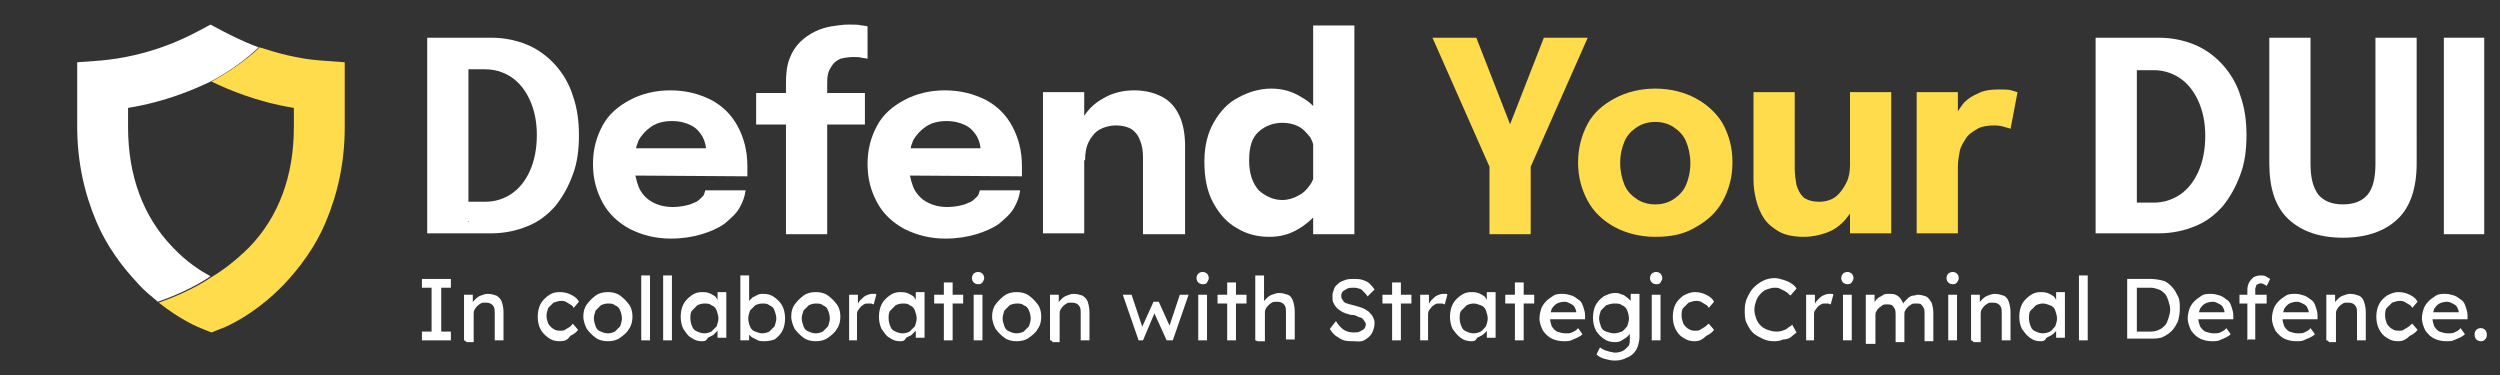 <?xml version="1.0" encoding="UTF-8"?>
<!-- Generator: Adobe Illustrator 28.0.0, SVG Export Plug-In . SVG Version: 6.00 Build 0)  -->
<svg xmlns="http://www.w3.org/2000/svg" xmlns:xlink="http://www.w3.org/1999/xlink" version="1.1" id="Layer_1" x="0px" y="0px" viewBox="0 0 285 42.8" style="enable-background:new 0 0 285 42.8;" xml:space="preserve">
<rect x="0" y="0" width="285" height="42.8" fill="#333333" stroke="none"/>
<style type="text/css">
	.st0{fill:#FFFFFF;}
	.st1{fill:#FFDC4B;}
</style>
<g>
	<path class="st0" d="M48.7,26.7V4.3H56c1.5,0,2.9,0.3,4.1,0.8c1.2,0.5,2.3,1.3,3.2,2.3c0.9,1,1.6,2.2,2,3.5   c0.5,1.4,0.7,2.9,0.7,4.5c0,1.7-0.2,3.2-0.7,4.5c-0.5,1.4-1.2,2.6-2,3.6c-0.9,1-1.9,1.8-3.2,2.3c-1.2,0.5-2.6,0.8-4.1,0.8h-7.3   V26.7z M53.5,25.3L51.3,23h4c1.1,0,2.1-0.3,3-0.9s1.6-1.5,2.1-2.6s0.8-2.5,0.8-4.1s-0.3-2.9-0.8-4s-1.2-2-2.1-2.6   c-0.9-0.6-1.9-0.9-3-0.9h-4l2.1-2.2v19.6H53.5z"></path>
	<path class="st0" d="M70.3,20v-3.1H81l-0.5,0.8c0-0.1,0-0.2,0-0.2s0-0.1,0-0.2c0-0.6-0.1-1.1-0.4-1.7c-0.3-0.5-0.7-1-1.3-1.3   c-0.6-0.3-1.3-0.5-2.2-0.5c-0.9,0-1.7,0.2-2.3,0.6c-0.6,0.4-1.1,0.9-1.5,1.6c-0.3,0.7-0.5,1.6-0.5,2.6s0.2,1.9,0.5,2.7   c0.3,0.7,0.8,1.3,1.5,1.7c0.7,0.4,1.5,0.6,2.4,0.6c0.6,0,1.2-0.1,1.6-0.2c0.5-0.1,0.8-0.3,1.1-0.4c0.3-0.2,0.5-0.4,0.7-0.6   s0.2-0.4,0.3-0.7H85c-0.1,0.7-0.3,1.3-0.7,2c-0.4,0.7-1,1.2-1.7,1.8C81.9,26,81,26.4,80,26.7c-1,0.3-2.2,0.5-3.5,0.5   c-1.8,0-3.3-0.4-4.7-1.1c-1.3-0.7-2.4-1.7-3.1-3s-1.1-2.7-1.1-4.4c0-1.7,0.4-3.1,1.1-4.4s1.8-2.2,3.1-2.9c1.3-0.7,2.9-1.1,4.6-1.1   c1.8,0,3.3,0.4,4.7,1.1c1.3,0.7,2.3,1.7,3,3s1.1,2.8,1.1,4.5c0,0.3,0,0.5,0,0.7s0,0.4,0,0.5L70.3,20L70.3,20z"></path>
	<path class="st0" d="M89.6,26.7V14.2h-3.4v-3.6h3.4V9.5c0-1.1,0.1-2,0.4-2.8s0.7-1.4,1.2-1.9s1.1-0.9,1.7-1.2s1.3-0.5,1.9-0.6   c0.7-0.1,1.3-0.2,1.9-0.2c0.7,0,1.2,0,1.5,0.1c0.3,0,0.6,0.1,0.7,0.1v3.7c-0.1,0-0.3-0.1-0.6-0.1c-0.3-0.1-0.6-0.1-1-0.1   c-0.6,0-1.1,0.1-1.5,0.2c-0.4,0.2-0.7,0.4-0.9,0.7c-0.2,0.3-0.4,0.6-0.5,1s-0.1,0.8-0.1,1.3v0.9h4.3v3.6h-4.3v12.5   C94.3,26.7,89.6,26.7,89.6,26.7z"></path>
	<path class="st0" d="M101.6,20v-3.1h10.7l-0.5,0.8c0-0.1,0-0.2,0-0.2s0-0.1,0-0.2c0-0.6-0.1-1.1-0.4-1.7c-0.3-0.5-0.7-1-1.3-1.3   c-0.6-0.3-1.3-0.5-2.2-0.5s-1.7,0.2-2.3,0.6c-0.6,0.4-1.1,0.9-1.5,1.6c-0.3,0.7-0.5,1.6-0.5,2.6s0.2,1.9,0.5,2.7   c0.3,0.7,0.8,1.3,1.5,1.7c0.7,0.4,1.5,0.6,2.4,0.6c0.6,0,1.2-0.1,1.6-0.2c0.5-0.1,0.8-0.3,1.1-0.4c0.3-0.2,0.5-0.4,0.7-0.6   s0.2-0.4,0.3-0.7h4.6c-0.1,0.7-0.3,1.3-0.7,2c-0.4,0.7-1,1.2-1.7,1.8c-0.7,0.5-1.6,0.9-2.6,1.2c-1,0.3-2.2,0.5-3.5,0.5   c-1.8,0-3.3-0.4-4.7-1.1c-1.3-0.7-2.4-1.7-3.1-3s-1.1-2.7-1.1-4.4c0-1.7,0.4-3.1,1.1-4.4s1.8-2.2,3.1-2.9c1.3-0.7,2.9-1.1,4.6-1.1   c1.8,0,3.3,0.4,4.7,1.1c1.3,0.7,2.3,1.7,3,3s1.1,2.8,1.1,4.5c0,0.3,0,0.5,0,0.7s0,0.4,0,0.5L101.6,20L101.6,20z"></path>
	<path class="st0" d="M118.9,26.7V10.5h4.7v16.1h-4.7V26.7z M130.3,26.7v-6.9c0-0.4,0-0.7,0-1s0-0.6,0-0.9c0-0.7-0.1-1.3-0.3-1.8   c-0.2-0.6-0.5-1-0.9-1.3s-1.1-0.5-1.9-0.5c-0.7,0-1.4,0.2-1.9,0.5s-0.9,0.8-1.2,1.4c-0.3,0.6-0.4,1.3-0.4,2.1l-1.3-0.9   c0-1.4,0.3-2.6,0.9-3.7s1.4-1.9,2.5-2.5c1-0.6,2.2-0.9,3.5-0.9s2.4,0.3,3.3,0.8c0.9,0.5,1.5,1.3,1.9,2.2c0.4,0.9,0.6,2.1,0.6,3.3   c0,0.5,0,1.1,0,1.7s0,1.3,0,2v6.4C135.1,26.7,130.3,26.7,130.3,26.7z"></path>
	<path class="st0" d="M144.7,27c-1.3,0-2.6-0.3-3.7-1c-1.1-0.6-2-1.6-2.7-2.9s-1-2.8-1-4.7c0-1.8,0.4-3.3,1.1-4.5   c0.7-1.2,1.6-2.2,2.8-2.8c1.1-0.6,2.4-1,3.7-1s2.4,0.3,3.5,1c1.1,0.6,1.9,1.5,2.5,2.7c0.6,1.1,1,2.4,1,3.9c0,0.1,0,0.1,0,0.1v0.1   h-2v-0.1v-0.1c0-0.8-0.2-1.4-0.5-2c-0.4-0.5-0.8-1-1.4-1.3c-0.6-0.3-1.2-0.4-1.8-0.4c-1,0-1.9,0.3-2.7,1s-1.1,1.8-1.1,3.3   s0.4,2.6,1.1,3.4c0.8,0.7,1.7,1.1,2.7,1.1c0.6,0,1.3-0.2,1.8-0.5c0.6-0.3,1-0.7,1.4-1.3c0.4-0.6,0.5-1.2,0.5-2l2,0.1   c0,1.4-0.3,2.8-0.9,3.9c-0.6,1.2-1.5,2.1-2.5,2.8C147.2,26.7,146,27,144.7,27z M149.7,26.7V2.9h4.7v23.8   C154.4,26.7,149.7,26.7,149.7,26.7z"></path>
	<path class="st1" d="M181,4.3L174.5,19v7.7h-4.7V19l-6.5-14.7h5l4.8,12.3h-1.9L176,4.3H181z"></path>
	<path class="st1" d="M188.7,27c-1.7,0-3.3-0.4-4.6-1.1s-2.4-1.7-3.1-3c-0.7-1.3-1.1-2.7-1.1-4.4c0-1.6,0.4-3.1,1.1-4.4   c0.7-1.3,1.8-2.2,3.1-2.9c1.3-0.7,2.9-1.1,4.6-1.1c1.7,0,3.3,0.4,4.6,1.1s2.4,1.7,3.1,2.9c0.7,1.3,1.1,2.7,1.1,4.4   c0,1.7-0.4,3.1-1.1,4.4c-0.7,1.3-1.8,2.3-3.1,3C192,26.7,190.5,27,188.7,27z M188.7,23.3c0.8,0,1.5-0.2,2.1-0.6s1.1-0.9,1.4-1.6   c0.3-0.7,0.5-1.5,0.5-2.5c0-0.9-0.2-1.8-0.5-2.5s-0.8-1.2-1.4-1.6c-0.6-0.4-1.3-0.6-2.1-0.6s-1.5,0.2-2.1,0.6s-1.1,0.9-1.4,1.6   s-0.5,1.5-0.5,2.5c0,0.9,0.2,1.8,0.5,2.5s0.8,1.2,1.4,1.6C187.2,23.1,187.9,23.3,188.7,23.3z"></path>
	<path class="st1" d="M205.6,27c-1.1,0-2.1-0.2-2.8-0.6s-1.3-0.9-1.7-1.5s-0.7-1.3-0.9-2.1c-0.2-0.8-0.3-1.5-0.3-2.3   c0-0.4,0-0.7,0-1.2c0-0.4,0-0.8,0-1.2v-7.6h4.7v6.8c0,0.3,0,0.7,0,1s0,0.6,0,0.9c0,0.7,0.1,1.3,0.2,1.9c0.2,0.6,0.4,1,0.8,1.4   c0.4,0.3,1,0.5,1.8,0.5c0.7,0,1.4-0.2,1.9-0.6s0.9-1,1.2-1.6s0.4-1.3,0.4-2l1.3,1.1c0,1-0.2,2-0.5,2.8c-0.3,0.9-0.7,1.6-1.3,2.3   c-0.6,0.7-1.3,1.2-2.1,1.5S206.6,27,205.6,27z M210.9,26.7V10.5h4.7v16.1h-4.7V26.7z"></path>
	<path class="st1" d="M218.5,26.7V10.5h4.7v5.6l-1-0.6c0.1-0.8,0.3-1.5,0.6-2.1s0.7-1.2,1.1-1.7c0.5-0.5,1-0.8,1.7-1.1   c0.6-0.3,1.4-0.4,2.2-0.4c0.6,0,1.2,0,1.5,0.1c0.4,0.1,0.6,0.2,0.7,0.2l-0.8,4.2c-0.1-0.1-0.3-0.1-0.6-0.2s-0.7-0.2-1.2-0.2   c-0.8,0-1.5,0.1-2,0.4s-1,0.6-1.3,1.1s-0.6,0.9-0.7,1.5c-0.1,0.5-0.2,1.1-0.2,1.7v7.6h-4.7V26.7z"></path>
	<path class="st0" d="M238.9,26.7V4.3h7.2c1.5,0,2.9,0.3,4.1,0.8c1.2,0.5,2.3,1.3,3.2,2.3s1.6,2.2,2,3.5c0.5,1.4,0.7,2.9,0.7,4.5   c0,1.7-0.2,3.2-0.7,4.5c-0.5,1.4-1.2,2.6-2,3.6c-0.9,1-1.9,1.8-3.2,2.3c-1.2,0.5-2.6,0.8-4.1,0.8h-7.2V26.7z M243.6,25.3l-2.1-2.2   h4c1.1,0,2.1-0.3,3-0.9s1.6-1.5,2.1-2.6s0.8-2.5,0.8-4.1s-0.3-2.9-0.8-4s-1.2-2-2.1-2.6c-0.9-0.6-1.9-0.9-3-0.9h-4l2.1-2.2V25.3z"></path>
	<path class="st0" d="M275.5,18.6c0,2.8-0.7,5-2.2,6.4s-3.6,2.1-6.2,2.1s-4.7-0.7-6.2-2.1s-2.2-3.5-2.2-6.4c0-0.4,0-0.8,0-1.2   c0-0.4,0-0.9,0-1.4V4.3h4.7v12.4c0,0.4,0,0.7,0,1.1s0,0.6,0,0.9c0,1.6,0.3,2.7,0.9,3.5c0.6,0.7,1.5,1.1,2.8,1.1s2.2-0.4,2.8-1.1   c0.6-0.7,0.9-1.9,0.9-3.5V4.3h4.7L275.5,18.6L275.5,18.6z"></path>
	<path class="st0" d="M278.6,26.7V4.3h4.6v22.4H278.6z"></path>
</g>
<path class="st0" d="M24,9.3c-1.9,0.9-5.1,2.3-9.4,3v2.2c0,5.5,1.7,10.2,5.1,13.7c1.6,1.7,3.2,2.7,4.3,3.3c-2.1,1.4-4.3,2.3-6,2.9  c-0.7-0.6-1.5-1.2-2.2-2c-2-2.1-3.7-4.5-4.8-7.1C9.6,22,8.8,18.4,8.8,14.4V7.1l2.7-0.2c5.5-0.5,9.5-2.5,11-3.3  c0.1,0,0.1-0.1,0.2-0.1L24,2.8l1.3,0.7c0.1,0,0.1,0.1,0.2,0.1c0.8,0.4,2.1,1.1,4,1.8C28.3,6.5,26.5,8,24,9.3"></path>
<path class="st1" d="M24.1,31.6c-2.1,1.4-4.3,2.3-6,2.9c2.5,2,4.7,2.9,5,3l1,0.4l1-0.4c0.4-0.1,3.8-1.5,7.2-5c2-2.1,3.7-4.5,4.8-7.1  c1.4-3.3,2.2-6.9,2.2-10.9V7.1l-2.7-0.2c-2.8-0.2-5.1-0.9-7-1.5c-1.3,1.2-3.1,2.6-5.5,3.9c1.9,0.9,5.1,2.3,9.4,3v2.2  c0,5.5-1.7,10.2-5.1,13.7C26.7,29.9,25.1,31,24.1,31.6"></path>
<g>
	<path class="st0" d="M48.1,38.8v-1h1.1v-5h-1.1v-1h3.3v1h-1.1v5h1.1v1H48.1z"></path>
	<path class="st0" d="M52.9,38.8v-5.2h1v1.1l-0.2,0.1c0.1-0.2,0.2-0.4,0.4-0.6c0.2-0.2,0.4-0.4,0.7-0.5s0.5-0.2,0.8-0.2   c0.4,0,0.7,0.1,1,0.2c0.3,0.2,0.5,0.4,0.6,0.7s0.2,0.7,0.2,1.2v3.2h-1v-3.1c0-0.3,0-0.5-0.1-0.7s-0.2-0.3-0.4-0.4s-0.4-0.1-0.6-0.1   c-0.2,0-0.4,0-0.5,0.1c-0.2,0.1-0.3,0.2-0.4,0.3c-0.1,0.1-0.2,0.2-0.3,0.4s-0.1,0.3-0.1,0.5v3.2h-0.5c-0.1,0-0.2,0-0.3,0   C53,38.8,52.9,38.8,52.9,38.8z"></path>
	<path class="st0" d="M63.8,38.9c-0.5,0-0.9-0.1-1.3-0.4s-0.7-0.6-0.9-1c-0.2-0.4-0.3-0.9-0.3-1.4s0.1-1,0.3-1.4   c0.2-0.4,0.5-0.7,0.9-1s0.8-0.4,1.3-0.4c0.5,0,0.9,0.1,1.3,0.3c0.4,0.2,0.7,0.4,0.9,0.8l-0.6,0.7c-0.1-0.2-0.2-0.3-0.4-0.4   c-0.2-0.1-0.3-0.2-0.5-0.3c-0.2-0.1-0.4-0.1-0.5-0.1c-0.3,0-0.6,0.1-0.9,0.2c-0.2,0.2-0.4,0.4-0.6,0.6c-0.1,0.3-0.2,0.6-0.2,0.9   s0.1,0.6,0.2,0.9c0.2,0.3,0.4,0.5,0.6,0.6c0.3,0.2,0.5,0.2,0.8,0.2c0.2,0,0.4,0,0.5-0.1c0.2-0.1,0.3-0.2,0.5-0.3   c0.2-0.1,0.3-0.3,0.4-0.4l0.6,0.7c-0.2,0.3-0.5,0.5-0.9,0.7C64.7,38.8,64.3,38.9,63.8,38.9z"></path>
	<path class="st0" d="M69.3,38.9c-0.5,0-1-0.1-1.4-0.4s-0.7-0.6-1-1c-0.2-0.4-0.4-0.9-0.4-1.4s0.1-1,0.4-1.4s0.6-0.7,1-1   s0.9-0.4,1.4-0.4c0.5,0,1,0.1,1.4,0.4s0.7,0.6,1,1s0.4,0.9,0.4,1.4s-0.1,1-0.4,1.4c-0.2,0.4-0.6,0.7-1,1S69.8,38.9,69.3,38.9z    M69.3,38c0.3,0,0.6-0.1,0.8-0.2c0.2-0.2,0.4-0.4,0.6-0.6c0.1-0.3,0.2-0.6,0.2-0.9c0-0.3-0.1-0.7-0.2-0.9c-0.1-0.3-0.3-0.5-0.6-0.6   c-0.2-0.2-0.5-0.2-0.8-0.2c-0.3,0-0.6,0.1-0.8,0.2c-0.2,0.2-0.4,0.4-0.6,0.6c-0.1,0.3-0.2,0.6-0.2,0.9c0,0.3,0.1,0.6,0.2,0.9   c0.1,0.3,0.3,0.5,0.6,0.6C68.7,37.9,69,38,69.3,38z"></path>
	<path class="st0" d="M73.1,38.8v-7.4h1v7.4H73.1z"></path>
	<path class="st0" d="M75.6,38.8v-7.4h1v7.4H75.6z"></path>
	<path class="st0" d="M80,38.9c-0.4,0-0.8-0.1-1.2-0.4c-0.4-0.2-0.6-0.6-0.9-1c-0.2-0.4-0.3-0.9-0.3-1.4c0-0.5,0.1-1,0.3-1.4   c0.2-0.4,0.5-0.7,0.9-1s0.8-0.4,1.2-0.4c0.3,0,0.5,0,0.8,0.1s0.4,0.2,0.6,0.3c0.2,0.1,0.3,0.3,0.4,0.5c0.1,0.2,0.2,0.4,0.2,0.6   l-0.2-0.1v-1.4h1v5.2h-1v-1.2l0.2-0.1c0,0.2-0.1,0.4-0.2,0.5s-0.3,0.3-0.5,0.5c-0.2,0.1-0.4,0.2-0.6,0.3   C80.5,38.9,80.3,38.9,80,38.9z M80.3,38c0.3,0,0.6-0.1,0.8-0.2c0.2-0.2,0.4-0.4,0.6-0.6c0.1-0.3,0.2-0.6,0.2-0.9   c0-0.3-0.1-0.6-0.2-0.9s-0.3-0.5-0.6-0.6c-0.2-0.2-0.5-0.2-0.8-0.2c-0.3,0-0.6,0.1-0.8,0.2c-0.2,0.2-0.4,0.4-0.6,0.6   s-0.2,0.6-0.2,0.9c0,0.3,0.1,0.7,0.2,0.9c0.1,0.3,0.3,0.5,0.6,0.6C79.7,37.9,80,38,80.3,38z"></path>
	<path class="st0" d="M87.1,38.9c-0.2,0-0.5,0-0.7-0.1c-0.2-0.1-0.4-0.2-0.6-0.3c-0.2-0.1-0.3-0.3-0.5-0.4c-0.1-0.2-0.2-0.3-0.2-0.5   l0.3-0.1v1.3h-1v-7.4h1v3.4l-0.2-0.1c0-0.2,0.1-0.3,0.2-0.4s0.3-0.3,0.4-0.4c0.2-0.1,0.4-0.2,0.6-0.3s0.4-0.1,0.6-0.1   c0.5,0,0.9,0.1,1.3,0.4s0.7,0.6,0.9,1s0.3,0.9,0.3,1.4c0,0.5-0.1,1-0.3,1.4c-0.2,0.4-0.5,0.7-0.9,1C88,38.8,87.6,38.9,87.1,38.9z    M86.9,38c0.3,0,0.6-0.1,0.8-0.2c0.2-0.2,0.4-0.4,0.6-0.6c0.1-0.3,0.2-0.6,0.2-0.9c0-0.3-0.1-0.6-0.2-0.9c-0.1-0.3-0.3-0.5-0.6-0.6   c-0.2-0.2-0.5-0.2-0.8-0.2c-0.3,0-0.6,0.1-0.8,0.2c-0.2,0.2-0.4,0.4-0.6,0.6c-0.1,0.3-0.2,0.6-0.2,0.9c0,0.3,0.1,0.7,0.2,0.9   c0.1,0.3,0.3,0.5,0.6,0.6C86.4,37.9,86.6,38,86.9,38z"></path>
	<path class="st0" d="M93,38.9c-0.5,0-1-0.1-1.4-0.4s-0.7-0.6-1-1c-0.2-0.4-0.4-0.9-0.4-1.4s0.1-1,0.4-1.4s0.6-0.7,1-1   s0.9-0.4,1.4-0.4c0.5,0,1,0.1,1.4,0.4s0.7,0.6,1,1s0.4,0.9,0.4,1.4s-0.1,1-0.4,1.4c-0.2,0.4-0.6,0.7-1,1S93.5,38.9,93,38.9z M93,38   c0.3,0,0.6-0.1,0.8-0.2c0.2-0.2,0.4-0.4,0.6-0.6c0.1-0.3,0.2-0.6,0.2-0.9c0-0.3-0.1-0.7-0.2-0.9c-0.1-0.3-0.3-0.5-0.6-0.6   c-0.2-0.2-0.5-0.2-0.8-0.2c-0.3,0-0.6,0.1-0.8,0.2c-0.2,0.2-0.4,0.4-0.6,0.6c-0.1,0.3-0.2,0.6-0.2,0.9c0,0.3,0.1,0.6,0.2,0.9   c0.1,0.3,0.3,0.5,0.6,0.6C92.4,37.9,92.7,38,93,38z"></path>
	<path class="st0" d="M96.8,38.8v-5.2h1v1.7l-0.1-0.4c0.1-0.3,0.2-0.5,0.4-0.7c0.2-0.2,0.4-0.4,0.6-0.5s0.5-0.2,0.7-0.2   c0.1,0,0.2,0,0.3,0c0.1,0,0.2,0,0.2,0.1l-0.3,1.1c-0.1,0-0.2-0.1-0.3-0.1s-0.2,0-0.3,0c-0.2,0-0.4,0-0.5,0.1   c-0.2,0.1-0.3,0.2-0.4,0.3c-0.1,0.1-0.2,0.3-0.3,0.4c-0.1,0.2-0.1,0.3-0.1,0.5v2.9H96.8z"></path>
	<path class="st0" d="M102.6,38.9c-0.4,0-0.8-0.1-1.2-0.4c-0.4-0.2-0.6-0.6-0.9-1c-0.2-0.4-0.3-0.9-0.3-1.4c0-0.5,0.1-1,0.3-1.4   c0.2-0.4,0.5-0.7,0.9-1s0.8-0.4,1.2-0.4c0.3,0,0.5,0,0.8,0.1s0.4,0.2,0.6,0.3c0.2,0.1,0.3,0.3,0.4,0.5c0.1,0.2,0.2,0.4,0.2,0.6   l-0.2-0.1v-1.4h1v5.2h-1v-1.2l0.2-0.1c0,0.2-0.1,0.4-0.2,0.5s-0.3,0.3-0.5,0.5c-0.2,0.1-0.4,0.2-0.6,0.3   C103.1,38.9,102.9,38.9,102.6,38.9z M102.9,38c0.3,0,0.6-0.1,0.8-0.2c0.2-0.2,0.4-0.4,0.6-0.6c0.1-0.3,0.2-0.6,0.2-0.9   c0-0.3-0.1-0.6-0.2-0.9s-0.3-0.5-0.6-0.6c-0.2-0.2-0.5-0.2-0.8-0.2c-0.3,0-0.6,0.1-0.8,0.2c-0.2,0.2-0.4,0.4-0.6,0.6   s-0.2,0.6-0.2,0.9c0,0.3,0.1,0.7,0.2,0.9c0.1,0.3,0.3,0.5,0.6,0.6C102.3,37.9,102.6,38,102.9,38z"></path>
	<path class="st0" d="M106.5,34.6v-1h3.3v1H106.5z M107.6,38.8v-6.6h1v6.6H107.6z"></path>
	<path class="st0" d="M111.5,32.4c-0.2,0-0.4-0.1-0.5-0.2s-0.2-0.3-0.2-0.5c0-0.2,0.1-0.4,0.2-0.5c0.1-0.1,0.3-0.2,0.5-0.2   c0.2,0,0.4,0.1,0.5,0.2s0.2,0.3,0.2,0.5c0,0.2-0.1,0.3-0.2,0.5C111.8,32.4,111.7,32.4,111.5,32.4z M111,38.8v-5.2h1v5.2H111z"></path>
	<path class="st0" d="M115.9,38.9c-0.5,0-1-0.1-1.4-0.4s-0.7-0.6-1-1c-0.2-0.4-0.4-0.9-0.4-1.4s0.1-1,0.4-1.4s0.6-0.7,1-1   s0.9-0.4,1.4-0.4c0.5,0,1,0.1,1.4,0.4s0.7,0.6,1,1s0.4,0.9,0.4,1.4s-0.1,1-0.4,1.4c-0.2,0.4-0.6,0.7-1,1S116.4,38.9,115.9,38.9z    M115.9,38c0.3,0,0.6-0.1,0.8-0.2c0.2-0.2,0.4-0.4,0.6-0.6c0.1-0.3,0.2-0.6,0.2-0.9c0-0.3-0.1-0.7-0.2-0.9   c-0.1-0.3-0.3-0.5-0.6-0.6c-0.2-0.2-0.5-0.2-0.8-0.2c-0.3,0-0.6,0.1-0.8,0.2c-0.2,0.2-0.4,0.4-0.6,0.6c-0.1,0.3-0.2,0.6-0.2,0.9   c0,0.3,0.1,0.6,0.2,0.9c0.1,0.3,0.3,0.5,0.6,0.6C115.3,37.9,115.6,38,115.9,38z"></path>
	<path class="st0" d="M119.7,38.8v-5.2h1v1.1l-0.2,0.1c0.1-0.2,0.2-0.4,0.4-0.6c0.2-0.2,0.4-0.4,0.7-0.5s0.5-0.2,0.8-0.2   c0.4,0,0.7,0.1,1,0.2c0.3,0.2,0.5,0.4,0.6,0.7s0.2,0.7,0.2,1.2v3.2h-1v-3.1c0-0.3,0-0.5-0.1-0.7s-0.2-0.3-0.4-0.4s-0.4-0.1-0.6-0.1   c-0.2,0-0.4,0-0.5,0.1c-0.2,0.1-0.3,0.2-0.4,0.3c-0.1,0.1-0.2,0.2-0.3,0.4s-0.1,0.3-0.1,0.5v3.2h-0.5c-0.1,0-0.2,0-0.3,0   C119.9,38.8,119.8,38.8,119.7,38.8z"></path>
	<path class="st0" d="M129.8,38.8l-1.8-5.2l1,0l1.3,3.9l-0.2,0l1.4-3.1h0.6l1.4,3.1l-0.3,0l1.3-3.9h1l-1.8,5.2H133l-1.5-3.3l0.2,0   l-1.4,3.3H129.8z"></path>
	<path class="st0" d="M137.1,32.4c-0.2,0-0.4-0.1-0.5-0.2s-0.2-0.3-0.2-0.5c0-0.2,0.1-0.4,0.2-0.5c0.1-0.1,0.3-0.2,0.5-0.2   c0.2,0,0.4,0.1,0.5,0.2s0.2,0.3,0.2,0.5c0,0.2-0.1,0.3-0.2,0.5C137.5,32.4,137.3,32.4,137.1,32.4z M136.6,38.8v-5.2h1v5.2H136.6z"></path>
	<path class="st0" d="M138.8,34.6v-1h3.3v1H138.8z M139.9,38.8v-6.6h1v6.6H139.9z"></path>
	<path class="st0" d="M143.1,38.8v-7.4h1v3.2l-0.2,0.1c0.1-0.2,0.2-0.4,0.4-0.6c0.2-0.2,0.4-0.4,0.7-0.5s0.5-0.2,0.8-0.2   c0.4,0,0.7,0.1,1,0.2s0.5,0.4,0.6,0.7c0.1,0.3,0.2,0.7,0.2,1.2v3.2h-1v-3.1c0-0.3,0-0.5-0.1-0.7s-0.2-0.3-0.4-0.4   c-0.2-0.1-0.4-0.1-0.6-0.1c-0.2,0-0.4,0-0.5,0.1c-0.2,0.1-0.3,0.2-0.4,0.3s-0.2,0.2-0.3,0.4c-0.1,0.2-0.1,0.3-0.1,0.5v3.2h-0.5   c-0.1,0-0.2,0-0.3,0S143.2,38.8,143.1,38.8z"></path>
	<path class="st0" d="M154.3,38.9c-0.4,0-0.7,0-1.1-0.1c-0.3-0.1-0.6-0.3-0.9-0.5s-0.5-0.5-0.7-0.8l0.7-0.9c0.3,0.5,0.6,0.8,0.9,1   c0.3,0.2,0.7,0.3,1.1,0.3c0.3,0,0.5,0,0.7-0.1c0.2-0.1,0.4-0.2,0.5-0.3c0.1-0.1,0.2-0.3,0.2-0.5c0-0.1,0-0.2-0.1-0.3   s-0.1-0.2-0.2-0.3c-0.1-0.1-0.2-0.2-0.3-0.2s-0.3-0.1-0.5-0.2c-0.2-0.1-0.4-0.1-0.6-0.1c-0.4-0.1-0.7-0.2-0.9-0.3s-0.5-0.3-0.7-0.5   c-0.2-0.2-0.3-0.4-0.4-0.6c-0.1-0.2-0.1-0.5-0.1-0.8c0-0.3,0.1-0.5,0.2-0.8s0.3-0.4,0.5-0.6s0.5-0.3,0.8-0.4   c0.3-0.1,0.6-0.1,0.9-0.1c0.4,0,0.7,0,1,0.1s0.6,0.2,0.8,0.4s0.4,0.4,0.6,0.7l-0.8,0.8c-0.1-0.2-0.3-0.4-0.5-0.6   c-0.2-0.2-0.3-0.3-0.5-0.3c-0.2-0.1-0.4-0.1-0.6-0.1c-0.3,0-0.5,0-0.7,0.1s-0.3,0.2-0.5,0.3c-0.1,0.1-0.2,0.3-0.2,0.5   c0,0.1,0,0.3,0.1,0.4c0.1,0.1,0.1,0.2,0.2,0.3c0.1,0.1,0.3,0.2,0.4,0.2c0.2,0.1,0.4,0.1,0.7,0.2c0.4,0.1,0.7,0.2,1,0.3   c0.3,0.1,0.5,0.3,0.7,0.4c0.2,0.2,0.4,0.4,0.5,0.6s0.2,0.4,0.2,0.7c0,0.4-0.1,0.8-0.3,1.2c-0.2,0.3-0.5,0.6-0.9,0.8   S154.8,38.9,154.3,38.9z"></path>
	<path class="st0" d="M157.6,34.6v-1h3.3v1H157.6z M158.7,38.8v-6.6h1v6.6H158.7z"></path>
	<path class="st0" d="M161.9,38.8v-5.2h1v1.7l-0.1-0.4c0.1-0.3,0.2-0.5,0.4-0.7c0.2-0.2,0.4-0.4,0.6-0.5c0.2-0.1,0.5-0.2,0.7-0.2   c0.1,0,0.2,0,0.3,0c0.1,0,0.2,0,0.2,0.1l-0.3,1.1c-0.1,0-0.2-0.1-0.3-0.1s-0.2,0-0.3,0c-0.2,0-0.4,0-0.5,0.1   c-0.2,0.1-0.3,0.2-0.4,0.3c-0.1,0.1-0.2,0.3-0.3,0.4c-0.1,0.2-0.1,0.3-0.1,0.5v2.9H161.9z"></path>
	<path class="st0" d="M167.7,38.9c-0.4,0-0.8-0.1-1.2-0.4s-0.6-0.6-0.9-1c-0.2-0.4-0.3-0.9-0.3-1.4c0-0.5,0.1-1,0.3-1.4   s0.5-0.7,0.9-1s0.8-0.4,1.2-0.4c0.3,0,0.5,0,0.8,0.1s0.4,0.2,0.6,0.3c0.2,0.1,0.3,0.3,0.4,0.5c0.1,0.2,0.2,0.4,0.2,0.6l-0.2-0.1   v-1.4h1v5.2h-1v-1.2l0.2-0.1c0,0.2-0.1,0.4-0.2,0.5c-0.1,0.2-0.3,0.3-0.5,0.5c-0.2,0.1-0.4,0.2-0.6,0.3   C168.2,38.9,168,38.9,167.7,38.9z M168,38c0.3,0,0.6-0.1,0.8-0.2s0.4-0.4,0.6-0.6c0.1-0.3,0.2-0.6,0.2-0.9c0-0.3-0.1-0.6-0.2-0.9   s-0.3-0.5-0.6-0.6s-0.5-0.2-0.8-0.2c-0.3,0-0.6,0.1-0.8,0.2c-0.2,0.2-0.4,0.4-0.6,0.6s-0.2,0.6-0.2,0.9c0,0.3,0.1,0.7,0.2,0.9   c0.1,0.3,0.3,0.5,0.6,0.6C167.4,37.9,167.7,38,168,38z"></path>
	<path class="st0" d="M171.6,34.6v-1h3.3v1H171.6z M172.7,38.8v-6.6h1v6.6H172.7z"></path>
	<path class="st0" d="M178.3,38.9c-0.5,0-1-0.1-1.4-0.3c-0.4-0.2-0.7-0.5-1-0.9c-0.2-0.4-0.4-0.9-0.4-1.4c0-0.4,0.1-0.8,0.2-1.1   c0.1-0.3,0.3-0.6,0.6-0.9c0.2-0.2,0.5-0.4,0.8-0.6s0.7-0.2,1.1-0.2c0.3,0,0.7,0.1,1,0.2c0.3,0.1,0.5,0.3,0.8,0.5s0.4,0.5,0.5,0.8   s0.2,0.6,0.2,1l0,0.4h-4.3l-0.2-0.8h3.6l-0.1,0.2v-0.2c0-0.2-0.1-0.4-0.2-0.6c-0.1-0.2-0.3-0.3-0.5-0.4c-0.2-0.1-0.4-0.2-0.6-0.2   c-0.4,0-0.7,0.1-0.9,0.2s-0.4,0.3-0.6,0.6c-0.1,0.3-0.2,0.6-0.2,1c0,0.4,0.1,0.7,0.2,1c0.2,0.3,0.4,0.5,0.6,0.6   c0.3,0.1,0.6,0.2,1,0.2c0.3,0,0.5,0,0.7-0.1s0.5-0.2,0.7-0.5l0.5,0.7c-0.2,0.2-0.4,0.3-0.6,0.4c-0.2,0.1-0.5,0.2-0.7,0.3   S178.5,38.9,178.3,38.9z"></path>
	<path class="st0" d="M184,41.1c-0.4,0-0.7-0.1-1.1-0.2c-0.4-0.1-0.7-0.3-0.9-0.5l0.4-0.8c0.1,0.1,0.3,0.2,0.5,0.3   c0.2,0.1,0.4,0.1,0.6,0.2c0.2,0,0.4,0.1,0.6,0.1c0.4,0,0.7-0.1,0.9-0.2c0.2-0.1,0.4-0.3,0.6-0.5s0.2-0.5,0.2-0.9v-1l0.1,0.1   c0,0.2-0.1,0.4-0.3,0.6c-0.2,0.2-0.4,0.3-0.7,0.5s-0.6,0.2-0.8,0.2c-0.5,0-0.9-0.1-1.3-0.4s-0.7-0.6-0.9-1   c-0.2-0.4-0.3-0.9-0.3-1.4s0.1-1,0.3-1.4c0.2-0.4,0.5-0.7,0.9-1c0.4-0.2,0.8-0.4,1.3-0.4c0.2,0,0.4,0,0.6,0.1s0.4,0.1,0.5,0.2   s0.3,0.2,0.4,0.3c0.1,0.1,0.2,0.2,0.3,0.3c0.1,0.1,0.1,0.2,0.2,0.3l-0.2,0.1v-1.2h1v4.9c0,0.4-0.1,0.8-0.2,1.1s-0.3,0.6-0.5,0.8   c-0.2,0.2-0.5,0.4-0.8,0.5C184.8,41.1,184.4,41.1,184,41.1z M184,38c0.3,0,0.6-0.1,0.9-0.2c0.3-0.2,0.4-0.4,0.6-0.6   c0.1-0.3,0.2-0.6,0.2-0.9s-0.1-0.7-0.2-0.9c-0.1-0.3-0.3-0.5-0.6-0.6c-0.2-0.2-0.5-0.2-0.9-0.2c-0.3,0-0.6,0.1-0.9,0.2   c-0.2,0.2-0.4,0.4-0.6,0.6c-0.1,0.3-0.2,0.6-0.2,0.9s0.1,0.6,0.2,0.9c0.1,0.3,0.3,0.5,0.6,0.6S183.7,38,184,38z"></path>
	<path class="st0" d="M188.8,32.4c-0.2,0-0.4-0.1-0.5-0.2s-0.2-0.3-0.2-0.5c0-0.2,0.1-0.4,0.2-0.5s0.3-0.2,0.5-0.2   c0.2,0,0.4,0.1,0.5,0.2c0.1,0.1,0.2,0.3,0.2,0.5c0,0.2-0.1,0.3-0.2,0.5C189.2,32.4,189,32.4,188.8,32.4z M188.3,38.8v-5.2h1v5.2   H188.3z"></path>
	<path class="st0" d="M193.2,38.9c-0.5,0-0.9-0.1-1.3-0.4c-0.4-0.2-0.7-0.6-0.9-1c-0.2-0.4-0.3-0.9-0.3-1.4s0.1-1,0.3-1.4   c0.2-0.4,0.5-0.7,0.9-1c0.4-0.2,0.8-0.4,1.3-0.4c0.5,0,0.9,0.1,1.3,0.3c0.4,0.2,0.7,0.4,0.9,0.8l-0.6,0.7c-0.1-0.2-0.2-0.3-0.4-0.4   c-0.2-0.1-0.3-0.2-0.5-0.3c-0.2-0.1-0.4-0.1-0.5-0.1c-0.3,0-0.6,0.1-0.9,0.2c-0.2,0.2-0.4,0.4-0.6,0.6s-0.2,0.6-0.2,0.9   s0.1,0.6,0.2,0.9c0.2,0.3,0.4,0.5,0.6,0.6c0.3,0.2,0.5,0.2,0.8,0.2c0.2,0,0.4,0,0.5-0.1c0.2-0.1,0.3-0.2,0.5-0.3   c0.2-0.1,0.3-0.3,0.5-0.4l0.6,0.7c-0.2,0.3-0.5,0.5-0.9,0.7C194,38.8,193.6,38.9,193.2,38.9z"></path>
	<path class="st0" d="M202.2,38.9c-0.5,0-0.9-0.1-1.3-0.3c-0.4-0.2-0.8-0.4-1.1-0.7s-0.5-0.7-0.7-1.1c-0.2-0.4-0.2-0.9-0.2-1.5   c0-0.5,0.1-1,0.3-1.4c0.2-0.4,0.4-0.8,0.7-1.1c0.3-0.3,0.7-0.6,1.1-0.8c0.4-0.2,0.9-0.3,1.3-0.3c0.3,0,0.7,0.1,1,0.2   c0.3,0.1,0.6,0.2,0.9,0.4c0.3,0.2,0.5,0.4,0.6,0.6l-0.7,0.8c-0.2-0.2-0.4-0.4-0.6-0.5s-0.4-0.2-0.6-0.3c-0.2-0.1-0.4-0.1-0.6-0.1   c-0.3,0-0.6,0.1-0.9,0.2s-0.5,0.3-0.7,0.5c-0.2,0.2-0.4,0.5-0.5,0.8c-0.1,0.3-0.2,0.6-0.2,1c0,0.4,0.1,0.7,0.2,1   c0.1,0.3,0.3,0.6,0.5,0.8c0.2,0.2,0.5,0.4,0.8,0.5c0.3,0.1,0.6,0.2,1,0.2c0.2,0,0.4,0,0.7-0.1c0.2-0.1,0.4-0.1,0.6-0.3   s0.4-0.2,0.5-0.4l0.5,0.9c-0.2,0.2-0.4,0.3-0.6,0.5s-0.6,0.3-0.9,0.3C202.8,38.9,202.5,38.9,202.2,38.9z"></path>
	<path class="st0" d="M205.9,38.8v-5.2h1v1.7l-0.1-0.4c0.1-0.3,0.2-0.5,0.4-0.7c0.2-0.2,0.4-0.4,0.6-0.5c0.2-0.1,0.5-0.2,0.7-0.2   c0.1,0,0.2,0,0.3,0c0.1,0,0.2,0,0.2,0.1l-0.3,1.1c-0.1,0-0.2-0.1-0.3-0.1s-0.2,0-0.3,0c-0.2,0-0.4,0-0.5,0.1   c-0.2,0.1-0.3,0.2-0.4,0.3c-0.1,0.1-0.2,0.3-0.3,0.4c-0.1,0.2-0.1,0.3-0.1,0.5v2.9H205.9z"></path>
	<path class="st0" d="M210.6,32.4c-0.2,0-0.4-0.1-0.5-0.2s-0.2-0.3-0.2-0.5c0-0.2,0.1-0.4,0.2-0.5s0.3-0.2,0.5-0.2   c0.2,0,0.4,0.1,0.5,0.2c0.1,0.1,0.2,0.3,0.2,0.5c0,0.2-0.1,0.3-0.2,0.5C210.9,32.4,210.8,32.4,210.6,32.4z M210.1,38.8v-5.2h1v5.2   H210.1z"></path>
	<path class="st0" d="M212.7,38.8v-5.2h1v1.1l-0.2,0.1c0.1-0.2,0.1-0.3,0.3-0.5c0.1-0.2,0.3-0.3,0.4-0.4c0.2-0.1,0.4-0.2,0.5-0.3   c0.2-0.1,0.4-0.1,0.6-0.1c0.3,0,0.6,0,0.8,0.1c0.2,0.1,0.4,0.2,0.6,0.5s0.3,0.5,0.3,0.8l-0.2,0l0.1-0.2c0.1-0.2,0.2-0.3,0.3-0.4   c0.1-0.1,0.3-0.3,0.4-0.4c0.2-0.1,0.3-0.2,0.5-0.2s0.4-0.1,0.5-0.1c0.4,0,0.7,0.1,1,0.2c0.3,0.2,0.4,0.4,0.6,0.7   c0.1,0.3,0.2,0.7,0.2,1.2v3.2h-1v-3.1c0-0.3,0-0.5-0.1-0.7c-0.1-0.2-0.2-0.3-0.3-0.4s-0.3-0.1-0.6-0.1c-0.2,0-0.4,0-0.5,0.1   c-0.2,0.1-0.3,0.2-0.4,0.3s-0.2,0.2-0.3,0.4c-0.1,0.1-0.1,0.3-0.1,0.5v3.1h-1v-3.1c0-0.3,0-0.5-0.1-0.7c-0.1-0.2-0.2-0.3-0.3-0.4   c-0.2-0.1-0.3-0.1-0.6-0.1c-0.2,0-0.4,0-0.5,0.1s-0.3,0.2-0.4,0.3c-0.1,0.1-0.2,0.2-0.3,0.4c-0.1,0.1-0.1,0.3-0.1,0.5v3.2H212.7z"></path>
	<path class="st0" d="M222.6,32.4c-0.2,0-0.4-0.1-0.5-0.2s-0.2-0.3-0.2-0.5c0-0.2,0.1-0.4,0.2-0.5s0.3-0.2,0.5-0.2   c0.2,0,0.4,0.1,0.5,0.2c0.1,0.1,0.2,0.3,0.2,0.5c0,0.2-0.1,0.3-0.2,0.5C222.9,32.4,222.8,32.4,222.6,32.4z M222.1,38.8v-5.2h1v5.2   H222.1z"></path>
	<path class="st0" d="M224.7,38.8v-5.2h1v1.1l-0.2,0.1c0.1-0.2,0.2-0.4,0.4-0.6c0.2-0.2,0.4-0.4,0.7-0.5c0.3-0.1,0.5-0.2,0.8-0.2   c0.4,0,0.7,0.1,1,0.2s0.5,0.4,0.6,0.7c0.1,0.3,0.2,0.7,0.2,1.2v3.2h-1v-3.1c0-0.3,0-0.5-0.1-0.7s-0.2-0.3-0.4-0.4s-0.4-0.1-0.6-0.1   c-0.2,0-0.4,0-0.5,0.1c-0.2,0.1-0.3,0.2-0.4,0.3c-0.1,0.1-0.2,0.2-0.3,0.4c-0.1,0.2-0.1,0.3-0.1,0.5v3.2h-0.5c-0.1,0-0.2,0-0.3,0   C224.8,38.8,224.8,38.8,224.7,38.8z"></path>
	<path class="st0" d="M232.6,38.9c-0.4,0-0.8-0.1-1.2-0.4s-0.6-0.6-0.9-1c-0.2-0.4-0.3-0.9-0.3-1.4c0-0.5,0.1-1,0.3-1.4   s0.5-0.7,0.9-1s0.8-0.4,1.2-0.4c0.3,0,0.5,0,0.8,0.1s0.4,0.2,0.6,0.3c0.2,0.1,0.3,0.3,0.4,0.5c0.1,0.2,0.2,0.4,0.2,0.6l-0.2-0.1   v-1.4h1v5.2h-1v-1.2l0.2-0.1c0,0.2-0.1,0.4-0.2,0.5c-0.1,0.2-0.3,0.3-0.5,0.5c-0.2,0.1-0.4,0.2-0.6,0.3   C233.1,38.9,232.9,38.9,232.6,38.9z M232.9,38c0.3,0,0.6-0.1,0.8-0.2s0.4-0.4,0.6-0.6c0.1-0.3,0.2-0.6,0.2-0.9   c0-0.3-0.1-0.6-0.2-0.9s-0.3-0.5-0.6-0.6s-0.5-0.2-0.8-0.2c-0.3,0-0.6,0.1-0.8,0.2c-0.2,0.2-0.4,0.4-0.6,0.6s-0.2,0.6-0.2,0.9   c0,0.3,0.1,0.7,0.2,0.9c0.1,0.3,0.3,0.5,0.6,0.6C232.3,37.9,232.6,38,232.9,38z"></path>
	<path class="st0" d="M237,38.8v-7.4h1v7.4H237z"></path>
	<path class="st0" d="M242.5,38.8v-7h2.7c0.5,0,1,0.1,1.4,0.2s0.7,0.4,1,0.7c0.3,0.3,0.5,0.7,0.7,1.1s0.2,0.9,0.2,1.4   s-0.1,1-0.2,1.4c-0.2,0.4-0.4,0.8-0.7,1.1c-0.3,0.3-0.6,0.5-1,0.7c-0.4,0.2-0.9,0.2-1.4,0.2H242.5z M243.6,37.9l0-0.1h1.6   c0.4,0,0.7-0.1,0.9-0.2c0.3-0.1,0.5-0.3,0.7-0.5c0.2-0.2,0.3-0.5,0.4-0.8s0.2-0.7,0.2-1s-0.1-0.7-0.2-1c-0.1-0.3-0.2-0.6-0.4-0.8   c-0.2-0.2-0.4-0.4-0.7-0.5c-0.3-0.1-0.6-0.2-0.9-0.2h-1.7l0.1-0.1V37.9z"></path>
	<path class="st0" d="M252.2,38.9c-0.5,0-1-0.1-1.4-0.3c-0.4-0.2-0.7-0.5-1-0.9c-0.2-0.4-0.4-0.9-0.4-1.4c0-0.4,0.1-0.8,0.2-1.1   c0.1-0.3,0.3-0.6,0.6-0.9c0.2-0.2,0.5-0.4,0.8-0.6s0.7-0.2,1.1-0.2c0.3,0,0.7,0.1,1,0.2c0.3,0.1,0.5,0.3,0.8,0.5s0.4,0.5,0.5,0.8   s0.2,0.6,0.2,1l0,0.4h-4.3l-0.2-0.8h3.6l-0.1,0.2v-0.2c0-0.2-0.1-0.4-0.2-0.6c-0.1-0.2-0.3-0.3-0.5-0.4c-0.2-0.1-0.4-0.2-0.6-0.2   c-0.4,0-0.7,0.1-0.9,0.2s-0.4,0.3-0.6,0.6c-0.1,0.3-0.2,0.6-0.2,1c0,0.4,0.1,0.7,0.2,1c0.2,0.3,0.4,0.5,0.6,0.6   c0.3,0.1,0.6,0.2,1,0.2c0.3,0,0.5,0,0.7-0.1s0.5-0.2,0.7-0.5l0.5,0.7c-0.2,0.2-0.4,0.3-0.6,0.4c-0.2,0.1-0.5,0.2-0.7,0.3   S252.4,38.9,252.2,38.9z"></path>
	<path class="st0" d="M255.3,34.6v-1h3.1v1H255.3z M256.2,38.8V33c0-0.3,0.1-0.6,0.2-0.8c0.1-0.2,0.3-0.4,0.5-0.6   c0.2-0.1,0.5-0.2,0.8-0.2c0.2,0,0.4,0,0.6,0.1c0.2,0.1,0.3,0.2,0.5,0.3l-0.4,0.8c-0.1-0.1-0.2-0.1-0.3-0.2c-0.1,0-0.2-0.1-0.3-0.1   c-0.1,0-0.3,0-0.4,0.1c-0.1,0-0.2,0.1-0.2,0.2c0,0.1-0.1,0.2-0.1,0.3v5.8h-0.5c-0.1,0-0.2,0-0.3,0S256.3,38.8,256.2,38.8z"></path>
	<path class="st0" d="M261.8,38.9c-0.5,0-1-0.1-1.4-0.3c-0.4-0.2-0.7-0.5-1-0.9c-0.2-0.4-0.4-0.9-0.4-1.4c0-0.4,0.1-0.8,0.2-1.1   c0.1-0.3,0.3-0.6,0.6-0.9c0.2-0.2,0.5-0.4,0.8-0.6s0.7-0.2,1.1-0.2c0.3,0,0.7,0.1,1,0.2c0.3,0.1,0.5,0.3,0.8,0.5s0.4,0.5,0.5,0.8   s0.2,0.6,0.2,1l0,0.4h-4.3l-0.2-0.8h3.6l-0.1,0.2v-0.2c0-0.2-0.1-0.4-0.2-0.6c-0.1-0.2-0.3-0.3-0.5-0.4c-0.2-0.1-0.4-0.2-0.6-0.2   c-0.4,0-0.7,0.1-0.9,0.2s-0.4,0.3-0.6,0.6c-0.1,0.3-0.2,0.6-0.2,1c0,0.4,0.1,0.7,0.2,1c0.2,0.3,0.4,0.5,0.6,0.6   c0.3,0.1,0.6,0.2,1,0.2c0.3,0,0.5,0,0.7-0.1s0.5-0.2,0.7-0.5l0.5,0.7c-0.2,0.2-0.4,0.3-0.6,0.4c-0.2,0.1-0.5,0.2-0.7,0.3   S262,38.9,261.8,38.9z"></path>
	<path class="st0" d="M265.2,38.8v-5.2h1v1.1l-0.2,0.1c0.1-0.2,0.2-0.4,0.4-0.6c0.2-0.2,0.4-0.4,0.7-0.5c0.3-0.1,0.5-0.2,0.8-0.2   c0.4,0,0.7,0.1,1,0.2s0.5,0.4,0.6,0.7c0.1,0.3,0.2,0.7,0.2,1.2v3.2h-1v-3.1c0-0.3,0-0.5-0.1-0.7s-0.2-0.3-0.4-0.4s-0.4-0.1-0.6-0.1   c-0.2,0-0.4,0-0.5,0.1c-0.2,0.1-0.3,0.2-0.4,0.3c-0.1,0.1-0.2,0.2-0.3,0.4c-0.1,0.2-0.1,0.3-0.1,0.5v3.2h-0.5c-0.1,0-0.2,0-0.3,0   C265.4,38.8,265.3,38.8,265.2,38.8z"></path>
	<path class="st0" d="M273.4,38.9c-0.5,0-0.9-0.1-1.3-0.4c-0.4-0.2-0.7-0.6-0.9-1c-0.2-0.4-0.3-0.9-0.3-1.4s0.1-1,0.3-1.4   c0.2-0.4,0.5-0.7,0.9-1c0.4-0.2,0.8-0.4,1.3-0.4c0.5,0,0.9,0.1,1.3,0.3c0.4,0.2,0.7,0.4,0.9,0.8l-0.6,0.7c-0.1-0.2-0.2-0.3-0.4-0.4   c-0.2-0.1-0.3-0.2-0.5-0.3c-0.2-0.1-0.4-0.1-0.5-0.1c-0.3,0-0.6,0.1-0.9,0.2c-0.2,0.2-0.4,0.4-0.6,0.6s-0.2,0.6-0.2,0.9   s0.1,0.6,0.2,0.9c0.2,0.3,0.4,0.5,0.6,0.6c0.3,0.2,0.5,0.2,0.8,0.2c0.2,0,0.4,0,0.5-0.1c0.2-0.1,0.3-0.2,0.5-0.3   c0.2-0.1,0.3-0.3,0.5-0.4l0.6,0.7c-0.2,0.3-0.5,0.5-0.9,0.7C274.2,38.8,273.8,38.9,273.4,38.9z"></path>
	<path class="st0" d="M278.9,38.9c-0.5,0-1-0.1-1.4-0.3c-0.4-0.2-0.7-0.5-1-0.9c-0.2-0.4-0.4-0.9-0.4-1.4c0-0.4,0.1-0.8,0.2-1.1   c0.1-0.3,0.3-0.6,0.6-0.9c0.2-0.2,0.5-0.4,0.8-0.6s0.7-0.2,1.1-0.2c0.3,0,0.7,0.1,1,0.2c0.3,0.1,0.5,0.3,0.8,0.5s0.4,0.5,0.5,0.8   s0.2,0.6,0.2,1l0,0.4h-4.3l-0.2-0.8h3.6l-0.1,0.2v-0.2c0-0.2-0.1-0.4-0.2-0.6c-0.1-0.2-0.3-0.3-0.5-0.4c-0.2-0.1-0.4-0.2-0.6-0.2   c-0.4,0-0.7,0.1-0.9,0.2s-0.4,0.3-0.6,0.6c-0.1,0.3-0.2,0.6-0.2,1c0,0.4,0.1,0.7,0.2,1c0.2,0.3,0.4,0.5,0.6,0.6   c0.3,0.1,0.6,0.2,1,0.2c0.3,0,0.5,0,0.7-0.1s0.5-0.2,0.7-0.5l0.5,0.7c-0.2,0.2-0.4,0.3-0.6,0.4c-0.2,0.1-0.5,0.2-0.7,0.3   S279.2,38.9,278.9,38.9z"></path>
	<path class="st0" d="M282.8,38.9c-0.2,0-0.4-0.1-0.5-0.2s-0.2-0.3-0.2-0.6c0-0.2,0.1-0.4,0.2-0.5c0.1-0.1,0.3-0.2,0.5-0.2   c0.2,0,0.4,0.1,0.5,0.2c0.1,0.1,0.2,0.3,0.2,0.6c0,0.2-0.1,0.4-0.2,0.5C283.1,38.9,283,38.9,282.8,38.9z"></path>
</g>
</svg>
